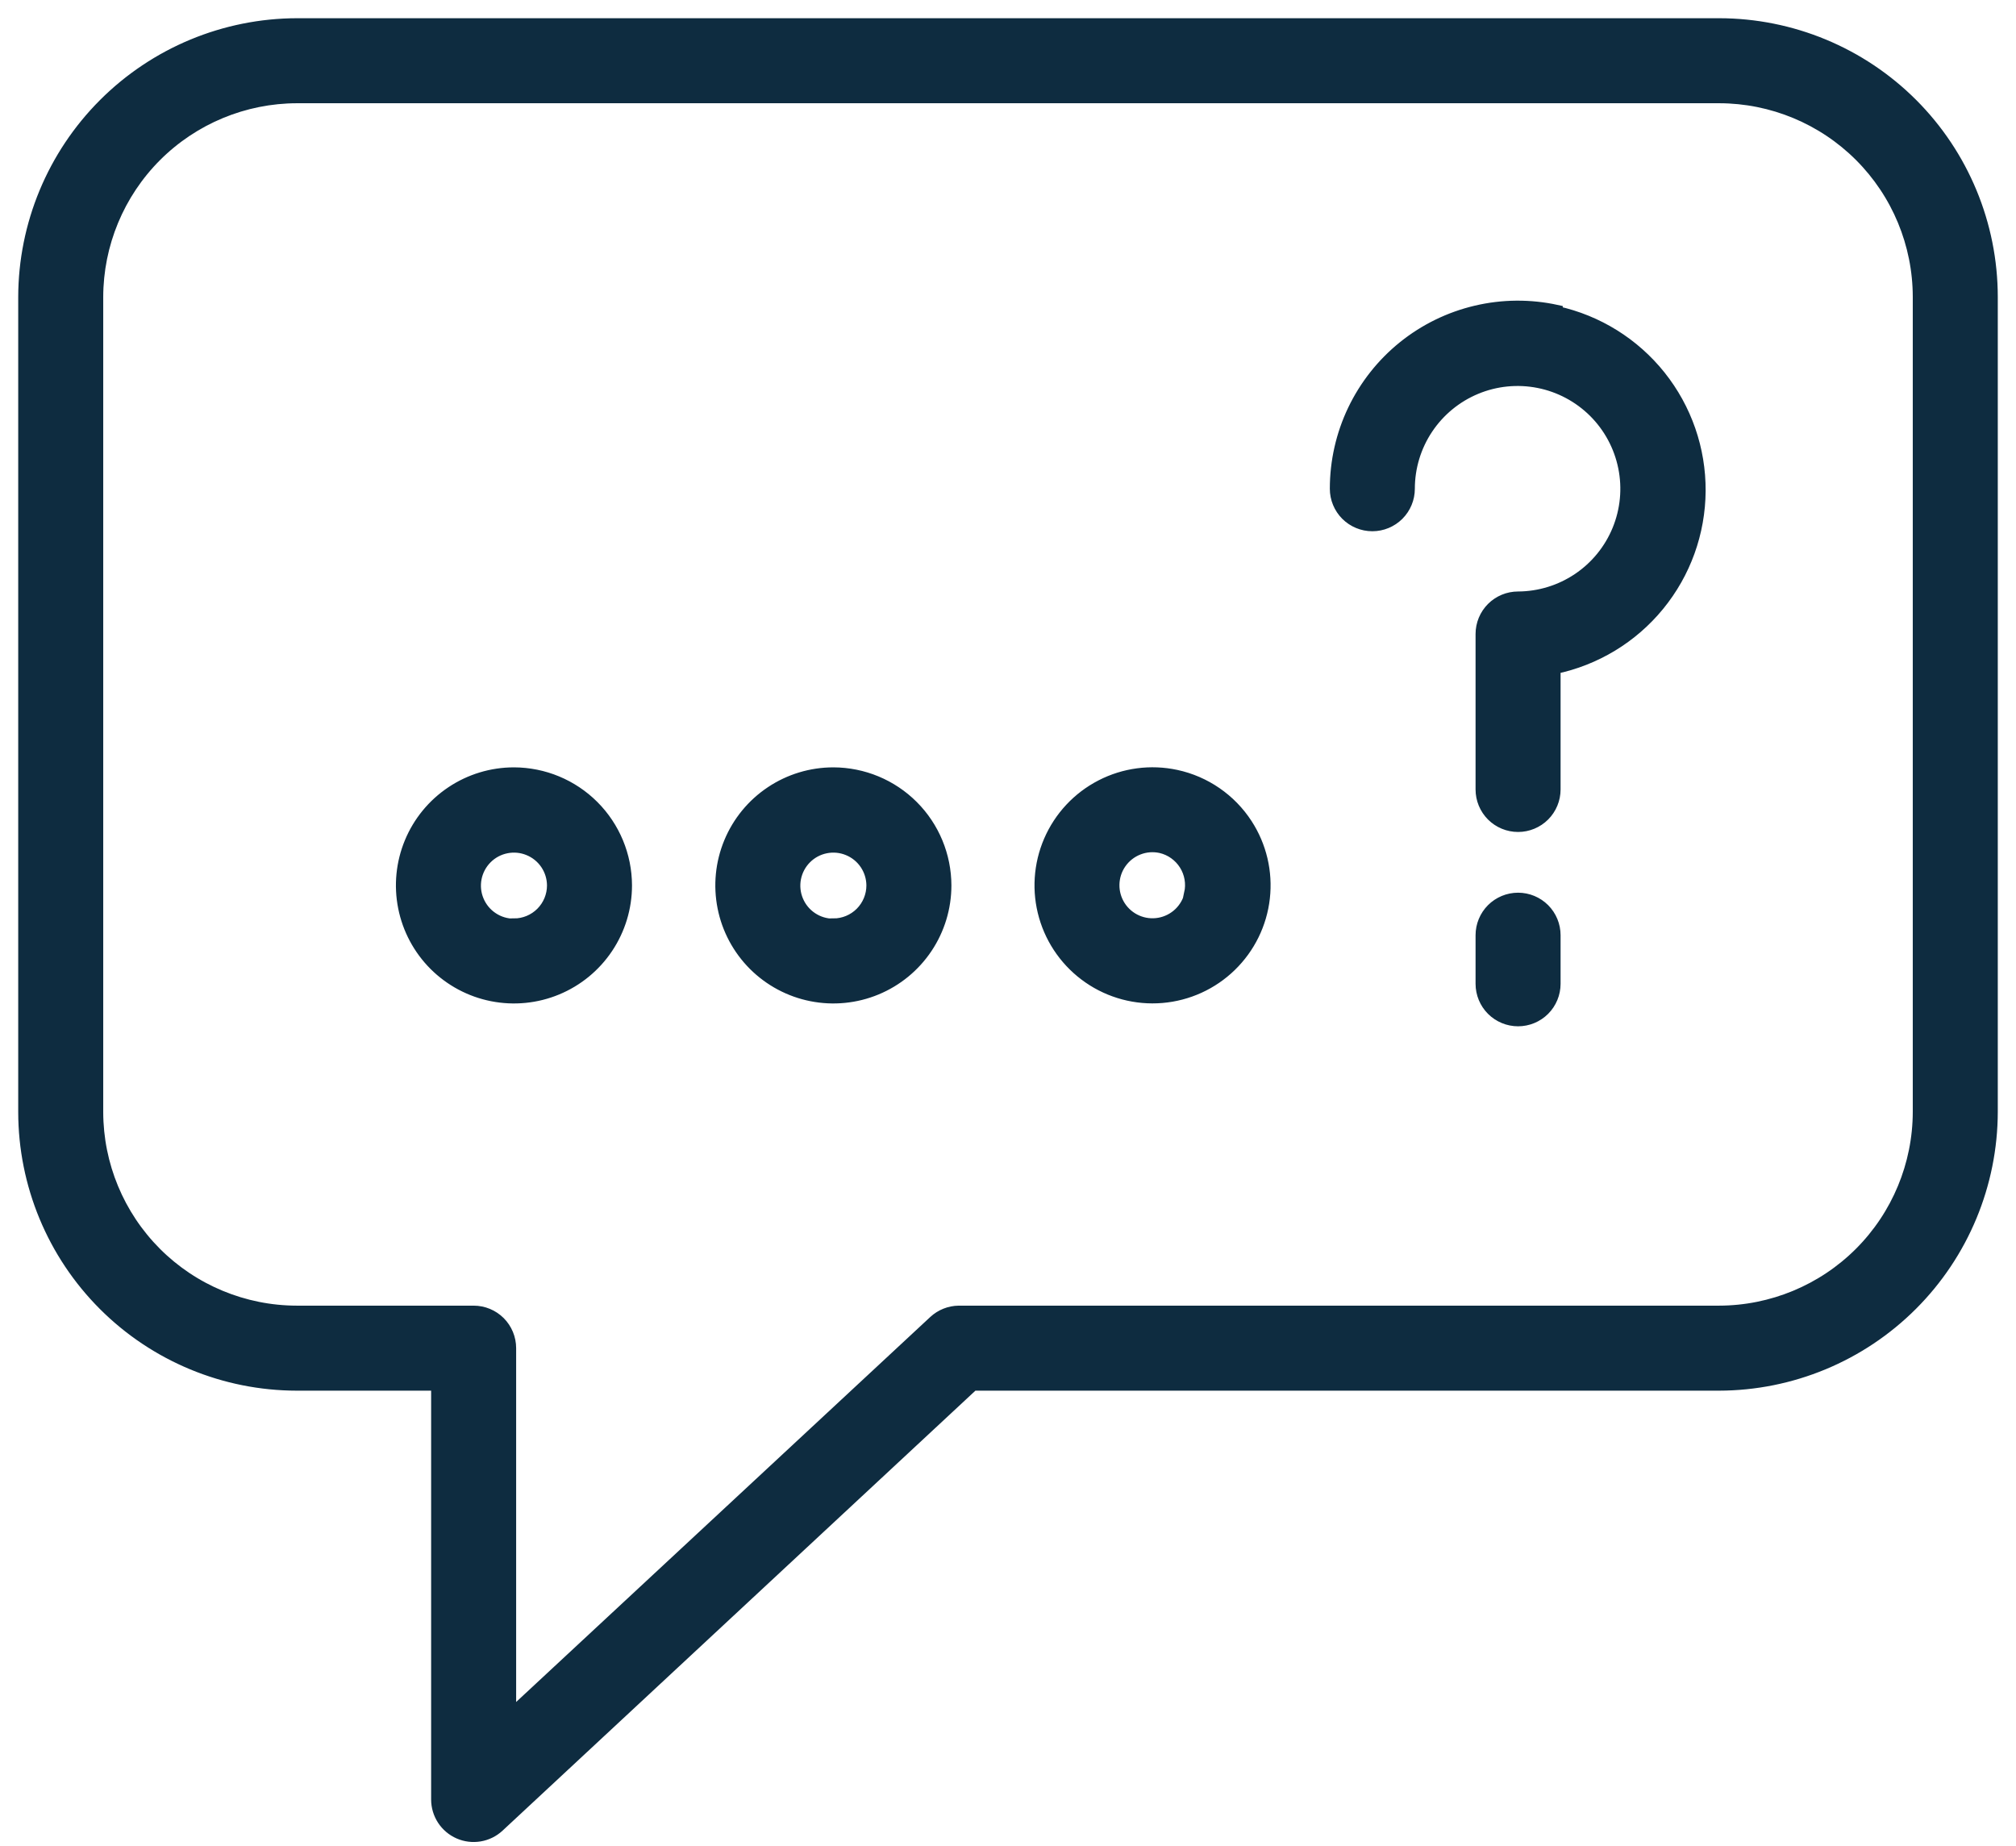 <?xml version="1.0" encoding="UTF-8"?> <svg xmlns="http://www.w3.org/2000/svg" width="83" height="76" viewBox="0 0 83 76" fill="none"><path fill-rule="evenodd" clip-rule="evenodd" d="M70.78 1H12.23C9.253 1.005 6.4 2.19 4.295 4.295C2.19 6.4 1.005 9.253 1 12.23V45.78C1.003 48.755 2.186 51.607 4.289 53.711C6.393 55.814 9.245 56.997 12.22 57H18V74.08C18 74.372 18.085 74.657 18.245 74.902C18.405 75.146 18.632 75.338 18.9 75.455C19.167 75.572 19.463 75.608 19.751 75.559C20.039 75.51 20.306 75.379 20.52 75.18L40.06 57H70.77C73.747 56.995 76.6 55.81 78.705 53.705C80.81 51.6 81.995 48.747 82 45.77V12.22C81.997 9.245 80.814 6.393 78.711 4.289C76.607 2.186 73.755 1.003 70.78 1ZM79 45.77C78.997 47.952 78.129 50.044 76.587 51.587C75.044 53.129 72.952 53.997 70.77 54H39.47C39.099 54.005 38.742 54.148 38.47 54.4L21 70.64V55.5C21 55.102 20.842 54.721 20.561 54.439C20.279 54.158 19.898 54 19.5 54H12.22C10.041 53.997 7.951 53.13 6.411 51.59C4.87 50.048 4.003 47.959 4 45.78V12.23C4.003 10.048 4.871 7.956 6.413 6.413C7.956 4.871 10.048 4.003 12.23 4H70.78C72.959 4.003 75.049 4.87 76.59 6.411C78.13 7.951 78.997 10.041 79 12.22V45.77Z" fill="#0E2C40" stroke="#0E2C40" stroke-width="0.5"></path><path fill-rule="evenodd" clip-rule="evenodd" d="M21.16 31.84C20.248 31.84 19.357 32.11 18.599 32.617C17.841 33.123 17.25 33.843 16.901 34.686C16.552 35.528 16.461 36.455 16.639 37.349C16.817 38.244 17.256 39.065 17.9 39.71C18.545 40.354 19.366 40.794 20.261 40.971C21.155 41.149 22.082 41.058 22.924 40.709C23.767 40.36 24.487 39.769 24.993 39.011C25.5 38.253 25.77 37.362 25.77 36.45C25.767 35.228 25.281 34.057 24.417 33.193C23.553 32.329 22.382 31.843 21.16 31.84ZM21.16 38.07C20.842 38.07 20.531 37.976 20.267 37.799C20.002 37.623 19.796 37.372 19.674 37.078C19.551 36.785 19.519 36.462 19.58 36.15C19.642 35.837 19.794 35.551 20.018 35.325C20.242 35.099 20.528 34.945 20.84 34.882C21.151 34.819 21.475 34.849 21.769 34.97C22.064 35.09 22.316 35.295 22.494 35.558C22.672 35.822 22.768 36.132 22.77 36.45C22.77 36.877 22.6 37.286 22.299 37.588C21.997 37.89 21.587 38.06 21.16 38.06V38.07ZM34.31 31.84C33.398 31.84 32.507 32.11 31.749 32.617C30.991 33.123 30.4 33.843 30.051 34.686C29.702 35.528 29.611 36.455 29.789 37.349C29.966 38.244 30.406 39.065 31.05 39.71C31.695 40.354 32.516 40.794 33.411 40.971C34.305 41.149 35.232 41.058 36.074 40.709C36.917 40.36 37.637 39.769 38.143 39.011C38.65 38.253 38.92 37.362 38.92 36.45C38.917 35.228 38.431 34.057 37.567 33.193C36.703 32.329 35.532 31.843 34.31 31.84ZM34.31 38.07C33.992 38.07 33.681 37.976 33.417 37.799C33.152 37.623 32.946 37.372 32.824 37.078C32.701 36.785 32.669 36.462 32.73 36.15C32.792 35.837 32.944 35.551 33.168 35.325C33.392 35.099 33.678 34.945 33.99 34.882C34.301 34.819 34.625 34.849 34.919 34.97C35.214 35.09 35.466 35.295 35.644 35.558C35.822 35.822 35.918 36.132 35.92 36.45C35.92 36.877 35.75 37.286 35.449 37.588C35.147 37.89 34.737 38.06 34.31 38.06V38.07ZM48.42 31.94C47.377 31.716 46.289 31.86 45.34 32.349C44.392 32.837 43.642 33.64 43.219 34.619C42.796 35.598 42.726 36.694 43.02 37.719C43.315 38.745 43.956 39.636 44.834 40.242C45.712 40.848 46.773 41.13 47.837 41.041C48.9 40.952 49.899 40.497 50.664 39.753C51.429 39.01 51.913 38.024 52.032 36.964C52.152 35.904 51.9 34.835 51.32 33.94C50.656 32.916 49.613 32.197 48.42 31.94ZM49.02 36.79C48.952 37.101 48.792 37.384 48.563 37.605C48.333 37.825 48.044 37.972 47.73 38.028C47.417 38.084 47.094 38.046 46.803 37.918C46.511 37.791 46.264 37.58 46.092 37.312C45.92 37.044 45.832 36.731 45.838 36.413C45.844 36.094 45.944 35.785 46.126 35.524C46.308 35.263 46.563 35.061 46.859 34.945C47.155 34.828 47.479 34.802 47.79 34.87C48.204 34.965 48.564 35.221 48.791 35.581C49.018 35.94 49.093 36.375 49 36.79H49.02ZM64.09 12.8C62.996 12.561 61.863 12.57 60.773 12.827C59.683 13.083 58.664 13.581 57.792 14.283C56.92 14.986 56.217 15.875 55.733 16.885C55.25 17.895 55 19 55 20.12C55 20.518 55.158 20.899 55.439 21.181C55.721 21.462 56.102 21.62 56.5 21.62C56.898 21.62 57.279 21.462 57.561 21.181C57.842 20.899 58 20.518 58 20.12C58 19.235 58.262 18.369 58.754 17.633C59.245 16.897 59.944 16.323 60.761 15.983C61.578 15.643 62.478 15.553 63.347 15.725C64.215 15.896 65.013 16.321 65.641 16.945C66.268 17.57 66.696 18.366 66.871 19.234C67.047 20.102 66.961 21.002 66.625 21.821C66.289 22.64 65.718 23.341 64.984 23.835C64.249 24.33 63.385 24.596 62.5 24.6C62.102 24.6 61.721 24.758 61.439 25.039C61.158 25.321 61 25.702 61 26.1V32.5C61 32.898 61.158 33.279 61.439 33.561C61.721 33.842 62.102 34 62.5 34C62.898 34 63.279 33.842 63.561 33.561C63.842 33.279 64 32.898 64 32.5V27.5C65.68 27.152 67.189 26.239 68.276 24.912C69.363 23.586 69.962 21.926 69.972 20.211C69.983 18.496 69.404 16.83 68.334 15.49C67.263 14.15 65.765 13.218 64.09 12.85V12.8ZM62.5 37C62.102 37 61.721 37.158 61.439 37.439C61.158 37.721 61 38.102 61 38.5V40.5C61 40.898 61.158 41.279 61.439 41.561C61.721 41.842 62.102 42 62.5 42C62.898 42 63.279 41.842 63.561 41.561C63.842 41.279 64 40.898 64 40.5V38.5C64 38.102 63.842 37.721 63.561 37.439C63.279 37.158 62.898 37 62.5 37Z" fill="#0E2C40" stroke="#0E2C40" stroke-width="0.5"></path></svg> 